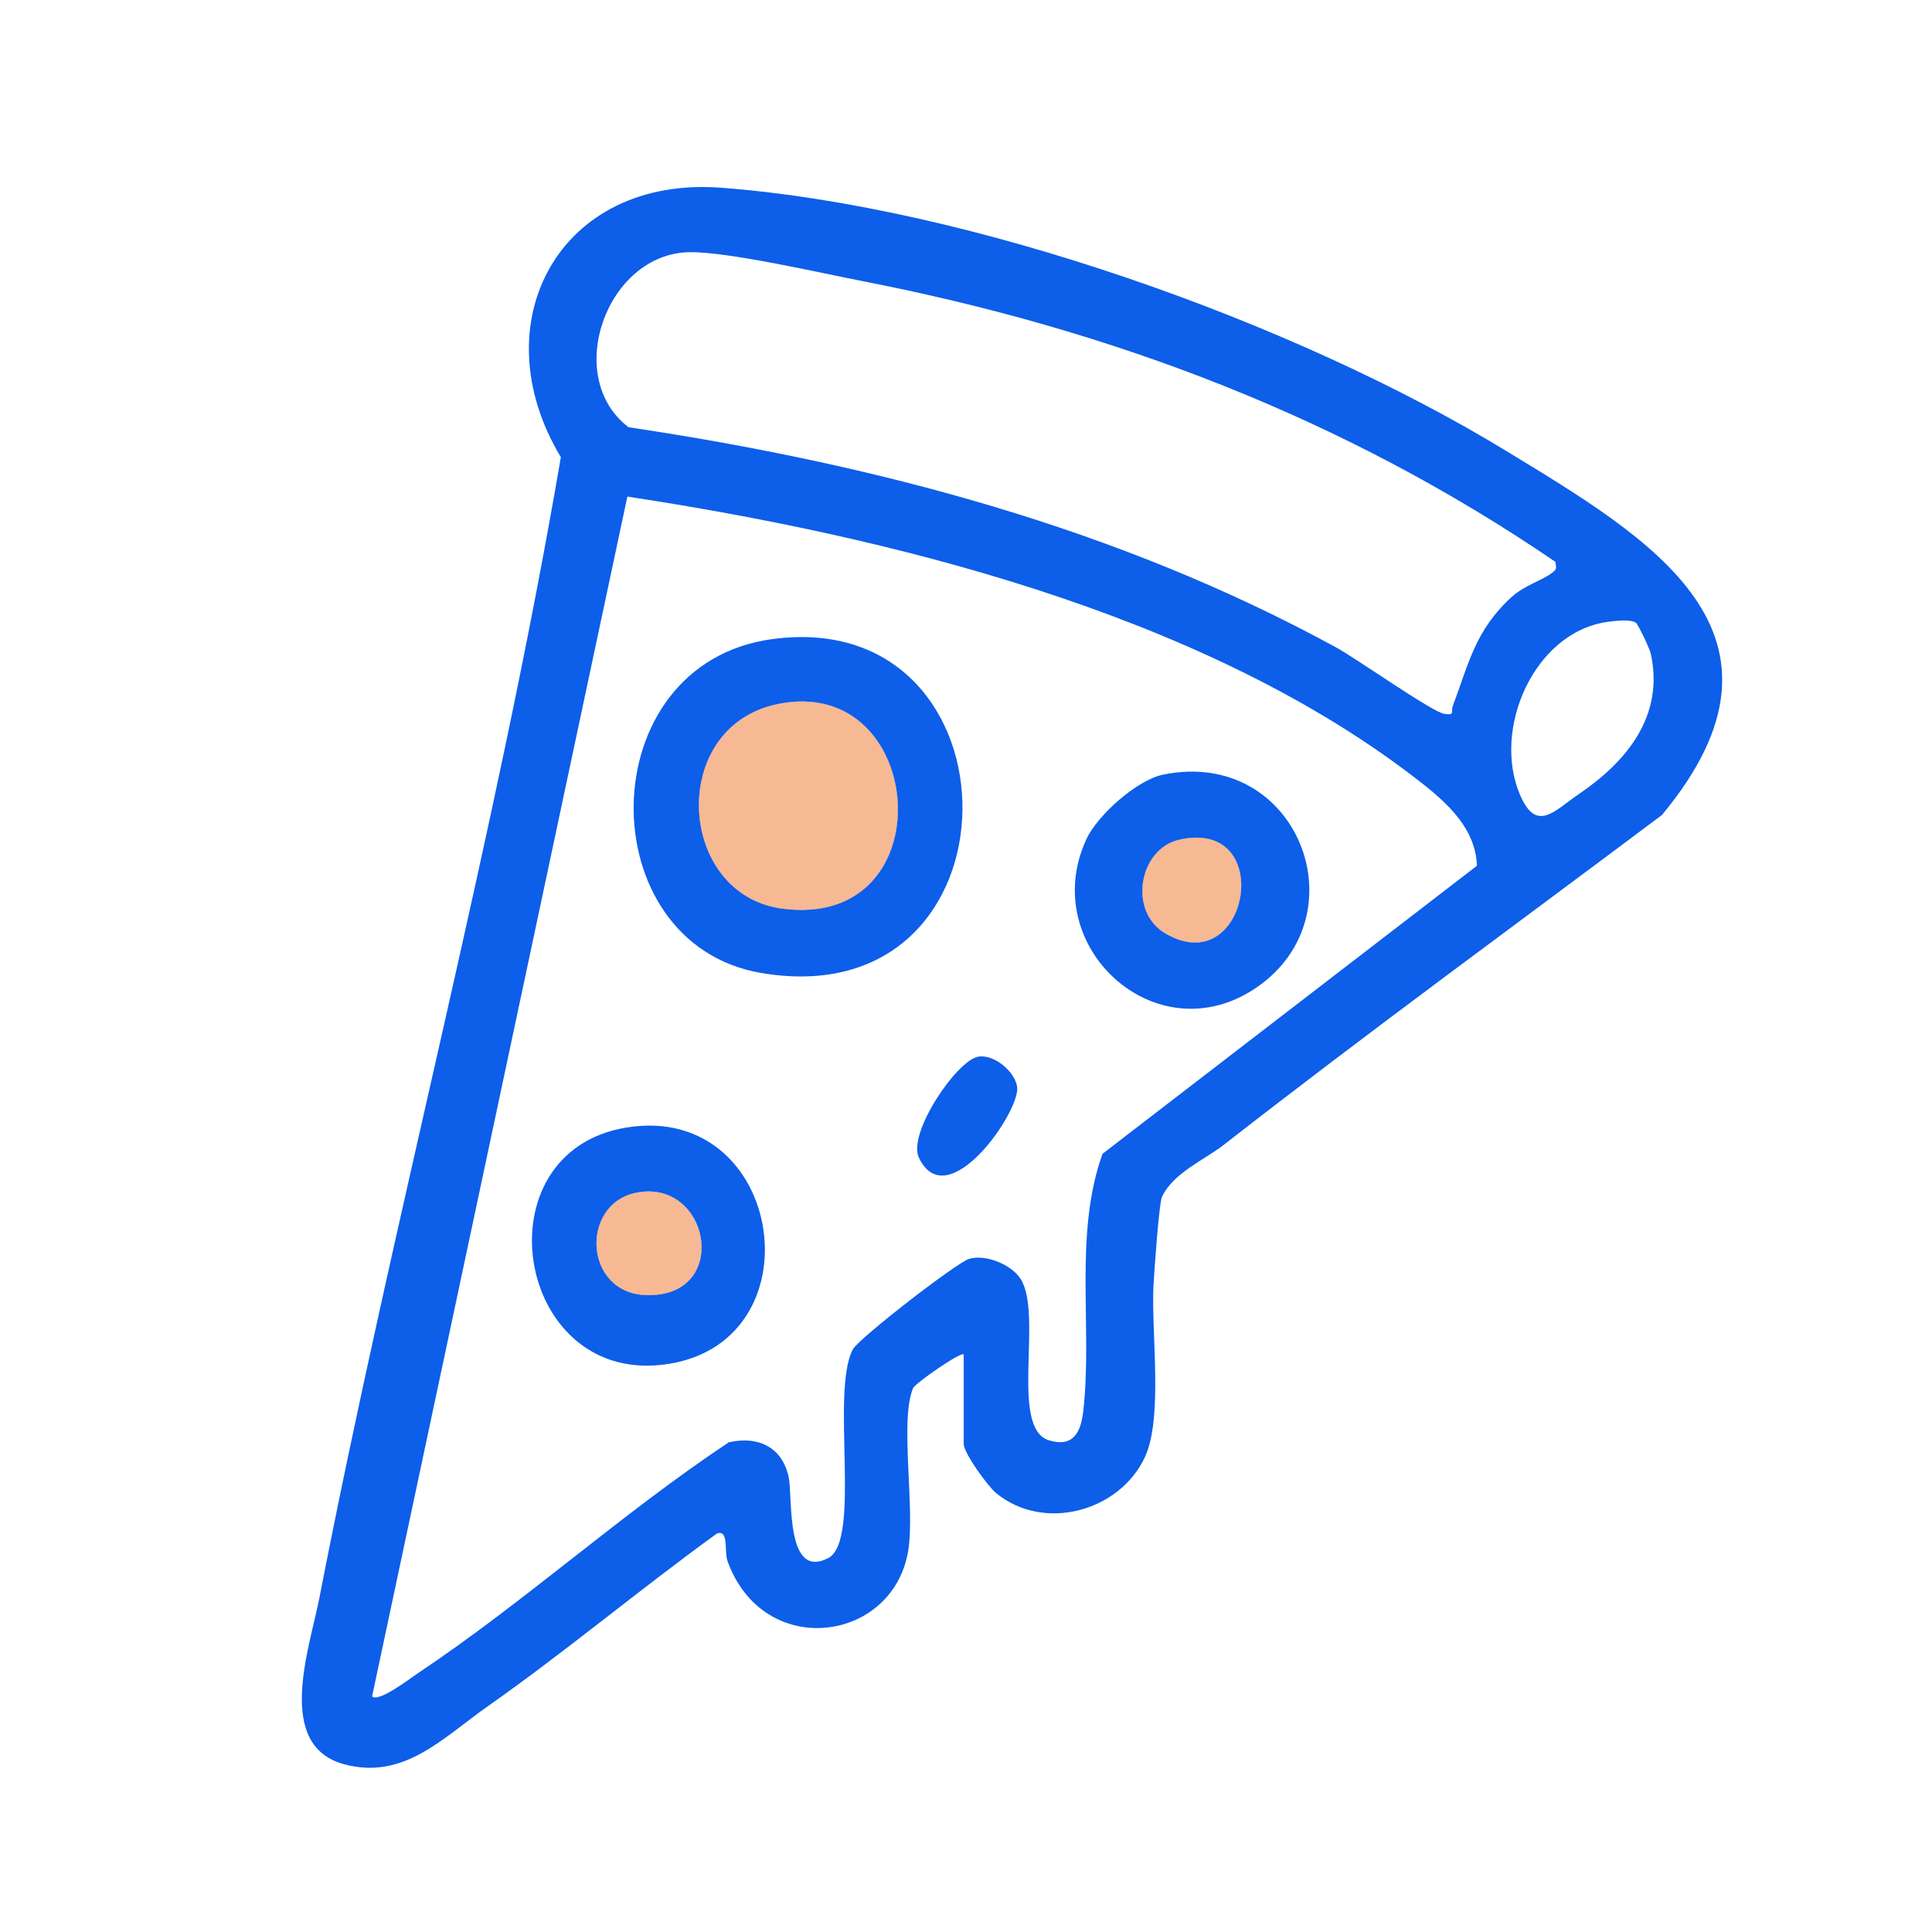 <?xml version="1.0" encoding="utf-8"?>
<svg xmlns="http://www.w3.org/2000/svg" id="Layer_1" version="1.1" viewBox="0 0 1000 1000">
  
  <defs>
    <style>
      .st0 {
        fill: #0d5ee9;
      }

      .st1 {
        fill: #f7b994;
      }
    </style>
  </defs>
  <g>
    <path class="st0" d="M779.54,233.35c-109.81-66.86-277.57-126.35-406.11-136.17-84.12-6.43-124.89,70.12-83.13,139.46-33.86,197.64-86.68,393.17-124.96,590.3-5.07,26.1-23.44,76.72,13.09,86.33,30.78,8.1,50.93-13.88,74.03-30.1,40.41-28.4,78.53-60.42,118.56-89.38,6.36-2.47,3.76,9.29,5.49,14.1,18.48,51.47,85.46,42.47,93.53-4.97,3.74-21.98-4.48-67.52,2.54-84.37,1.08-2.59,24.9-19.09,26.23-17.53v46.37c0,4.65,12.33,21.74,16.75,25.4,24.54,20.27,63.92,9.71,77.07-18.67,9.41-20.3,3.24-63.88,4.39-88.34.35-7.41,2.93-43.05,4.38-46.2,5.73-12.45,22.15-19.31,32-27,74.6-58.22,151.17-113.99,226.84-170.76,78.07-94.08-6.35-143.18-80.72-188.46ZM570.65,597.22c-15.05,42.09-5,89.8-9.97,133.35-1.24,10.87-5.28,18.73-17.75,14.93-20.59-6.27-2.84-65.46-14.76-83.68-4.82-7.36-18.05-12.79-26.61-10.21-6.43,1.94-57.09,41.13-60.12,46.82-11.71,22.04,4.71,99.11-12.82,108.07-22.14,11.32-18.29-31.38-20.35-41.62-3.15-15.75-15.79-21.85-31.08-18.33-55.7,37.01-105.67,82.69-161.25,119.75-3.9,2.6-20.1,15.09-23.35,11.74l132.13-621.01c135.07,20.56,294.94,59.95,405.37,143.8,16.09,12.22,33.6,26.1,34.37,47.28l-193.81,149.1ZM751.95,365.48c-1.07,2.85,1.42,4.97-4.5,3.98-6.38-1.07-45.2-28.51-55.7-34.25-113.28-61.95-239.01-95.02-366.39-114.07-34.26-25.96-11.41-90,31.53-90.61,19.87-.28,67.11,10.6,89.12,14.89,129.98,25.34,249.62,70.74,359.02,145.36.51,3.44,1,3.61-1.73,5.75-4.92,3.85-14.09,6.34-20.79,12.4-18.9,17.11-22.33,34.64-30.57,56.56ZM817.19,411.04c-12.68,8.6-21.87,20.22-30.37.5-14.66-34,7.07-84.29,45.21-89.65,3.92-.55,11.5-1.46,14.61.34,1.18.68,7.23,13.5,7.79,16.05,7.1,32.22-12.4,55.9-37.24,72.75Z"/>
    <path class="st0" d="M610.4,434.63c-20.84,4.7-26.62,36.9-7.41,48.37,43.2,25.79,58.26-59.83,7.41-48.37Z"/>
    <path class="st0" d="M402.51,364.43c-57.19,11.81-52.15,98.69,2.42,105.88,84.95,11.19,75.13-121.89-2.42-105.88Z"/>
    <path class="st0" d="M329.52,617.31c-29.34,5.66-27.55,52.03,4.91,53.04,44.16,1.37,33.24-60.39-4.91-53.04Z"/>
    <path class="st0" d="M399.8,330.79c-94.69,12.76-94.91,157.77-5.67,172.84,138.24,23.34,137.29-190.58,5.67-172.84ZM404.94,470.31c-54.58-7.19-59.61-94.07-2.42-105.88,77.55-16.01,87.38,117.07,2.42,105.88Z"/>
    <path class="st0" d="M323.88,583.67c-75.96,12.77-57.5,131.41,18.75,122.75,82.37-9.35,63.86-136.64-18.75-122.75ZM334.44,670.34c-32.46-1.01-34.26-47.37-4.91-53.04,38.15-7.36,49.07,54.4,4.91,53.04Z"/>
    <path class="st0" d="M602,400.95c-13.44,2.75-33.88,20.89-39.67,33.38-25.67,55.37,36.25,112.27,88.03,76.81,54.91-37.62,21.17-124.41-48.35-110.19ZM602.99,483c-19.21-11.47-13.43-43.68,7.41-48.37,50.85-11.46,35.79,74.16-7.41,48.37Z"/>
  </g>
  <path class="st0" d="M506.48,546.9c8.16-1.24,18.8,7.7,19.99,15.64,1.88,12.5-36.24,67.55-50.88,36.61-5.95-12.57,19.73-50.55,30.89-52.25Z"/>
  <path class="st1" d="M402.51,364.43c77.55-16.01,87.38,117.07,2.42,105.88-54.58-7.19-59.61-94.07-2.42-105.88Z"/>
  <path class="st1" d="M329.52,617.31c38.15-7.36,49.07,54.4,4.91,53.04-32.46-1.01-34.26-47.37-4.91-53.04Z"/>
  <path class="st1" d="M610.4,434.63c50.85-11.46,35.79,74.16-7.41,48.37-19.21-11.47-13.43-43.67,7.41-48.37Z"/>
  
</svg>